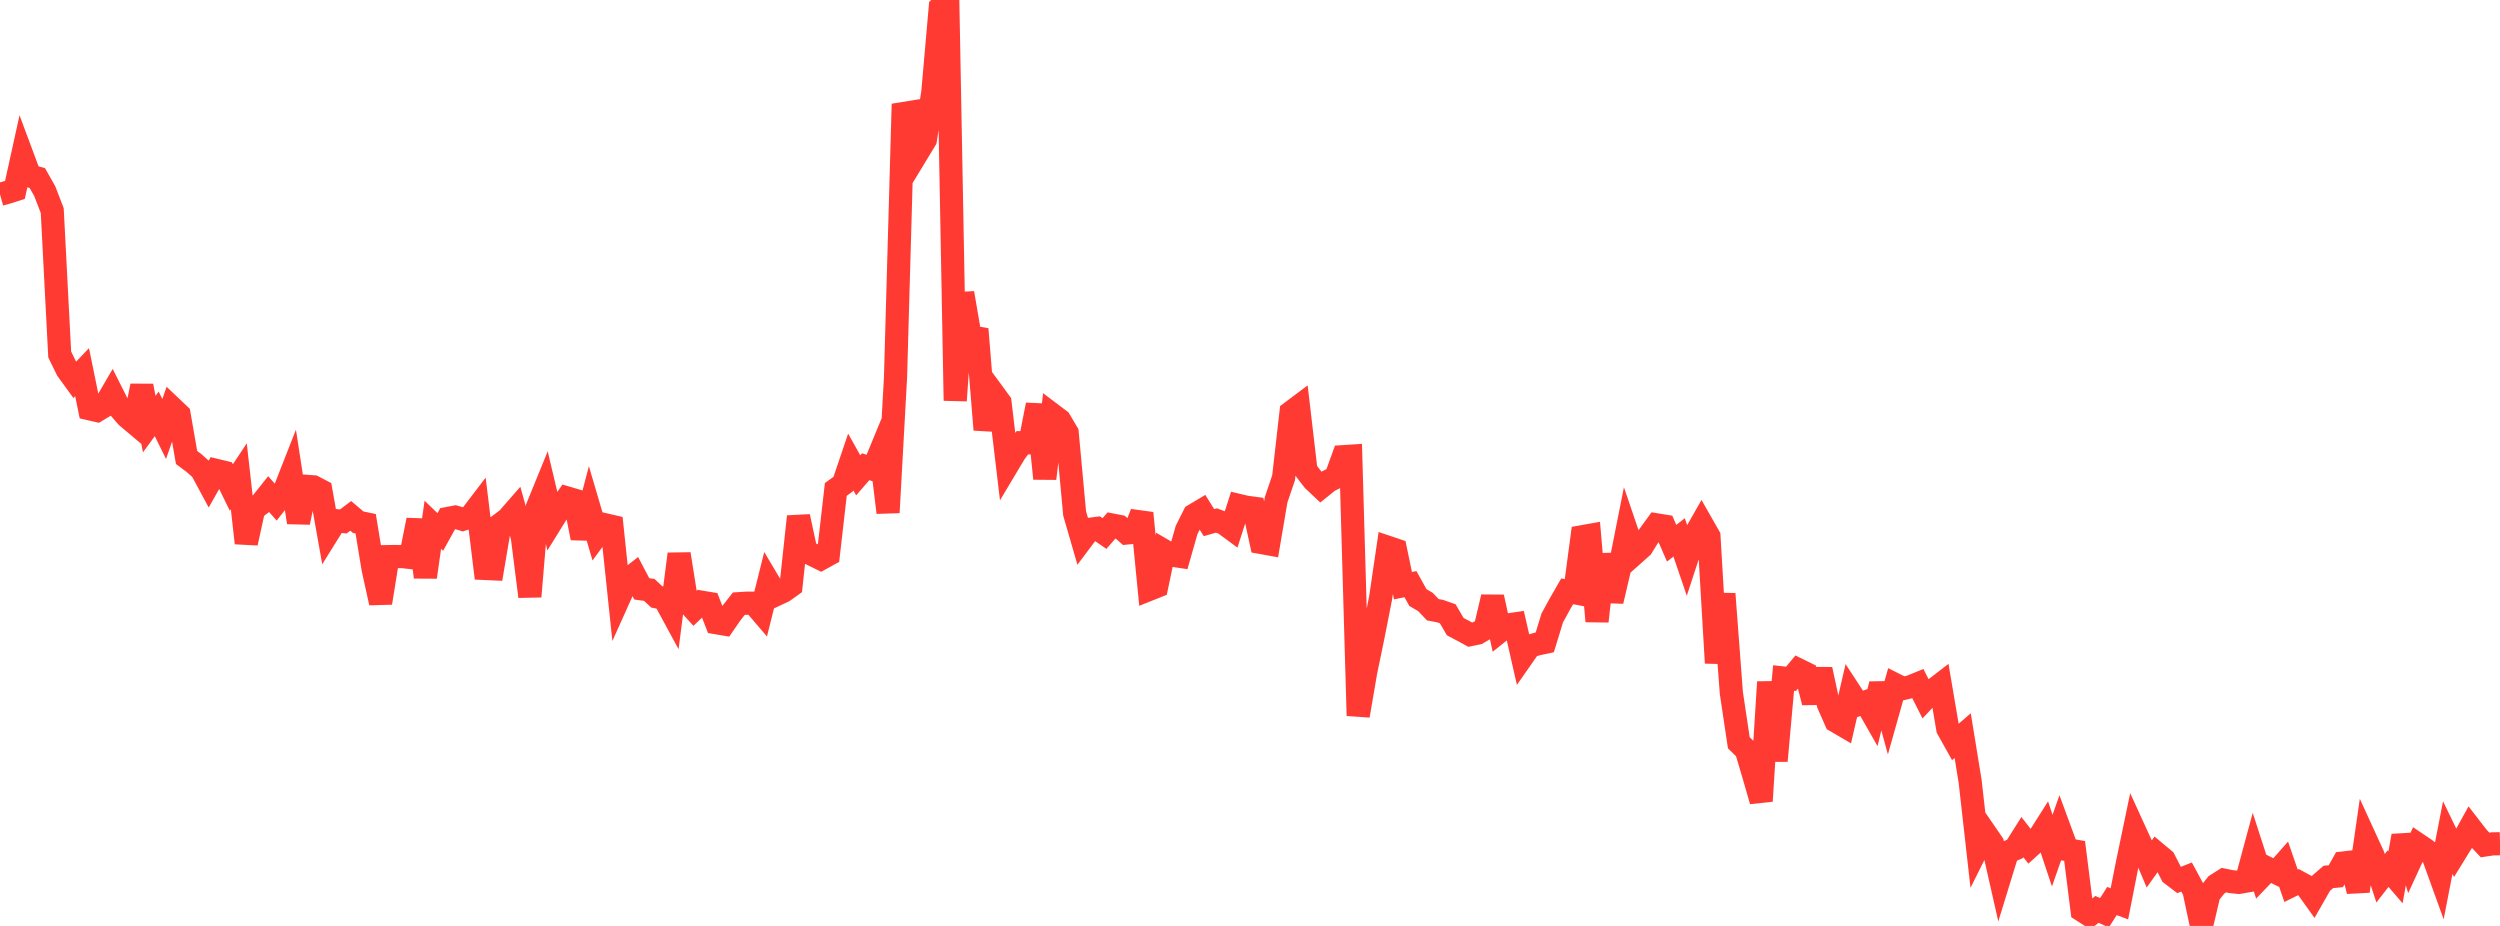 <?xml version="1.0" standalone="no"?>
<!DOCTYPE svg PUBLIC "-//W3C//DTD SVG 1.1//EN" "http://www.w3.org/Graphics/SVG/1.1/DTD/svg11.dtd">

<svg width="135" height="50" viewBox="0 0 135 50" preserveAspectRatio="none" 
  xmlns="http://www.w3.org/2000/svg"
  xmlns:xlink="http://www.w3.org/1999/xlink">


<polyline points="0.0, 10.497 0.403, 10.384 0.806, 10.255 1.209, 8.427 1.612, 9.506 2.015, 9.614 2.418, 10.326 2.821, 11.373 3.224, 19.142 3.627, 19.966 4.03, 20.52 4.433, 20.097 4.836, 22.074 5.239, 22.166 5.642, 21.923 6.045, 21.231 6.448, 22.031 6.851, 22.497 7.254, 22.836 7.657, 20.838 8.06, 22.901 8.463, 22.348 8.866, 23.167 9.269, 22.006 9.672, 22.388 10.075, 24.705 10.478, 25.005 10.881, 25.365 11.284, 26.114 11.687, 25.404 12.09, 25.501 12.493, 26.326 12.896, 25.718 13.299, 29.324 13.701, 27.495 14.104, 27.19 14.507, 26.684 14.91, 27.136 15.313, 26.619 15.716, 25.591 16.119, 28.211 16.522, 26.26 16.925, 26.289 17.328, 26.5 17.731, 28.76 18.134, 28.114 18.537, 28.16 18.94, 27.856 19.343, 28.199 19.746, 28.283 20.149, 30.728 20.552, 32.554 20.955, 30.057 21.358, 30.05 21.761, 30.058 22.164, 30.105 22.567, 28.082 22.97, 31.163 23.373, 28.337 23.776, 28.726 24.179, 27.998 24.582, 27.922 24.985, 28.043 25.388, 27.919 25.791, 27.391 26.194, 30.697 26.597, 30.715 27.0, 28.329 27.403, 28.028 27.806, 27.568 28.209, 29.021 28.612, 32.212 29.015, 27.402 29.418, 26.414 29.821, 28.116 30.224, 27.466 30.627, 26.891 31.03, 27.01 31.433, 29.052 31.836, 27.509 32.239, 28.879 32.642, 28.331 33.045, 28.424 33.448, 32.245 33.851, 31.348 34.254, 31.032 34.657, 31.799 35.06, 31.854 35.463, 32.231 35.866, 32.315 36.269, 33.058 36.672, 29.917 37.075, 32.455 37.478, 32.901 37.881, 32.518 38.284, 32.585 38.687, 33.627 39.09, 33.695 39.493, 33.113 39.896, 32.599 40.299, 32.573 40.701, 32.571 41.104, 33.043 41.507, 31.432 41.91, 32.11 42.313, 31.921 42.716, 31.632 43.119, 27.894 43.522, 29.767 43.925, 29.976 44.328, 30.173 44.731, 29.951 45.134, 26.428 45.537, 26.137 45.94, 24.947 46.343, 25.667 46.746, 25.202 47.149, 25.339 47.552, 24.361 47.955, 27.677 48.358, 20.372 48.761, 6.134 49.164, 6.068 49.567, 8.208 49.97, 7.544 50.373, 4.979 50.776, 0.392 51.179, 0.0 51.582, 21.632 51.985, 15.826 52.388, 18.178 52.791, 18.252 53.194, 23.204 53.597, 21.183 54.0, 21.733 54.403, 25.123 54.806, 24.449 55.209, 23.907 55.612, 23.912 56.015, 21.86 56.418, 25.843 56.821, 22.388 57.224, 22.692 57.627, 23.373 58.03, 27.725 58.433, 29.119 58.836, 28.583 59.239, 28.532 59.642, 28.81 60.045, 28.35 60.448, 28.428 60.851, 28.781 61.254, 28.742 61.657, 27.709 62.06, 31.825 62.463, 31.664 62.866, 29.742 63.269, 29.977 63.672, 30.036 64.075, 28.621 64.478, 27.815 64.881, 27.575 65.284, 28.222 65.687, 28.106 66.09, 28.256 66.493, 28.552 66.896, 27.295 67.299, 27.39 67.701, 27.444 68.104, 29.295 68.507, 29.368 68.91, 26.99 69.313, 25.802 69.716, 22.266 70.119, 21.963 70.522, 25.403 70.925, 25.929 71.328, 26.308 71.731, 25.982 72.134, 25.775 72.537, 24.66 72.94, 24.634 73.343, 38.646 73.746, 36.286 74.149, 34.34 74.552, 32.293 74.955, 29.559 75.358, 29.695 75.761, 31.628 76.164, 31.544 76.567, 32.268 76.97, 32.504 77.373, 32.925 77.776, 33.003 78.179, 33.145 78.582, 33.837 78.985, 34.049 79.388, 34.27 79.791, 34.187 80.194, 33.95 80.597, 32.242 81.0, 34.076 81.403, 33.751 81.806, 33.692 82.209, 35.468 82.612, 34.891 83.015, 34.775 83.418, 34.688 83.821, 33.369 84.224, 32.633 84.627, 31.931 85.03, 32.007 85.433, 28.985 85.836, 28.913 86.239, 33.548 86.642, 29.94 87.045, 32.463 87.448, 30.745 87.851, 28.717 88.254, 29.901 88.657, 29.542 89.06, 28.895 89.463, 28.343 89.866, 28.409 90.269, 29.335 90.672, 29.019 91.075, 30.199 91.478, 28.969 91.881, 28.26 92.284, 28.968 92.687, 35.8 93.09, 32.069 93.493, 37.417 93.896, 40.11 94.299, 40.503 94.701, 41.856 95.104, 43.254 95.507, 36.83 95.91, 41.085 96.313, 36.613 96.716, 36.656 97.119, 36.172 97.522, 36.37 97.925, 37.927 98.328, 36.149 98.731, 38.022 99.134, 38.938 99.537, 39.173 99.94, 37.429 100.343, 38.045 100.746, 37.905 101.149, 38.612 101.552, 36.94 101.955, 38.407 102.358, 36.978 102.761, 37.18 103.164, 37.085 103.567, 36.921 103.97, 37.717 104.373, 37.288 104.776, 36.978 105.179, 39.354 105.582, 40.074 105.985, 39.723 106.388, 42.2 106.791, 45.772 107.194, 44.963 107.597, 45.549 108.0, 47.33 108.403, 46.019 108.806, 45.843 109.209, 45.205 109.612, 45.722 110.015, 45.357 110.418, 44.721 110.821, 45.935 111.224, 44.788 111.627, 45.882 112.03, 45.953 112.433, 49.161 112.836, 49.419 113.239, 49.106 113.642, 49.289 114.045, 48.656 114.448, 48.805 114.851, 46.757 115.254, 44.822 115.657, 45.703 116.06, 46.652 116.463, 46.085 116.866, 46.421 117.269, 47.212 117.672, 47.519 118.075, 47.359 118.478, 48.105 118.881, 50.0 119.284, 48.287 119.687, 47.783 120.09, 47.527 120.493, 47.609 120.896, 47.65 121.299, 47.579 121.701, 46.091 122.104, 47.336 122.507, 46.916 122.91, 47.117 123.313, 46.662 123.716, 47.831 124.119, 47.631 124.522, 47.848 124.925, 48.411 125.328, 47.704 125.731, 47.354 126.134, 47.316 126.537, 46.602 126.94, 46.555 127.343, 48.119 127.746, 45.324 128.149, 46.203 128.552, 47.425 128.955, 46.907 129.358, 47.375 129.761, 45.136 130.164, 46.473 130.567, 45.599 130.97, 45.871 131.373, 46.184 131.776, 47.3 132.179, 45.23 132.582, 46.063 132.985, 45.41 133.388, 44.679 133.791, 45.2 134.194, 45.629 134.597, 45.569 135.0, 45.562" fill="none" stroke="#ff3a33" stroke-width="1.25"/>

</svg>